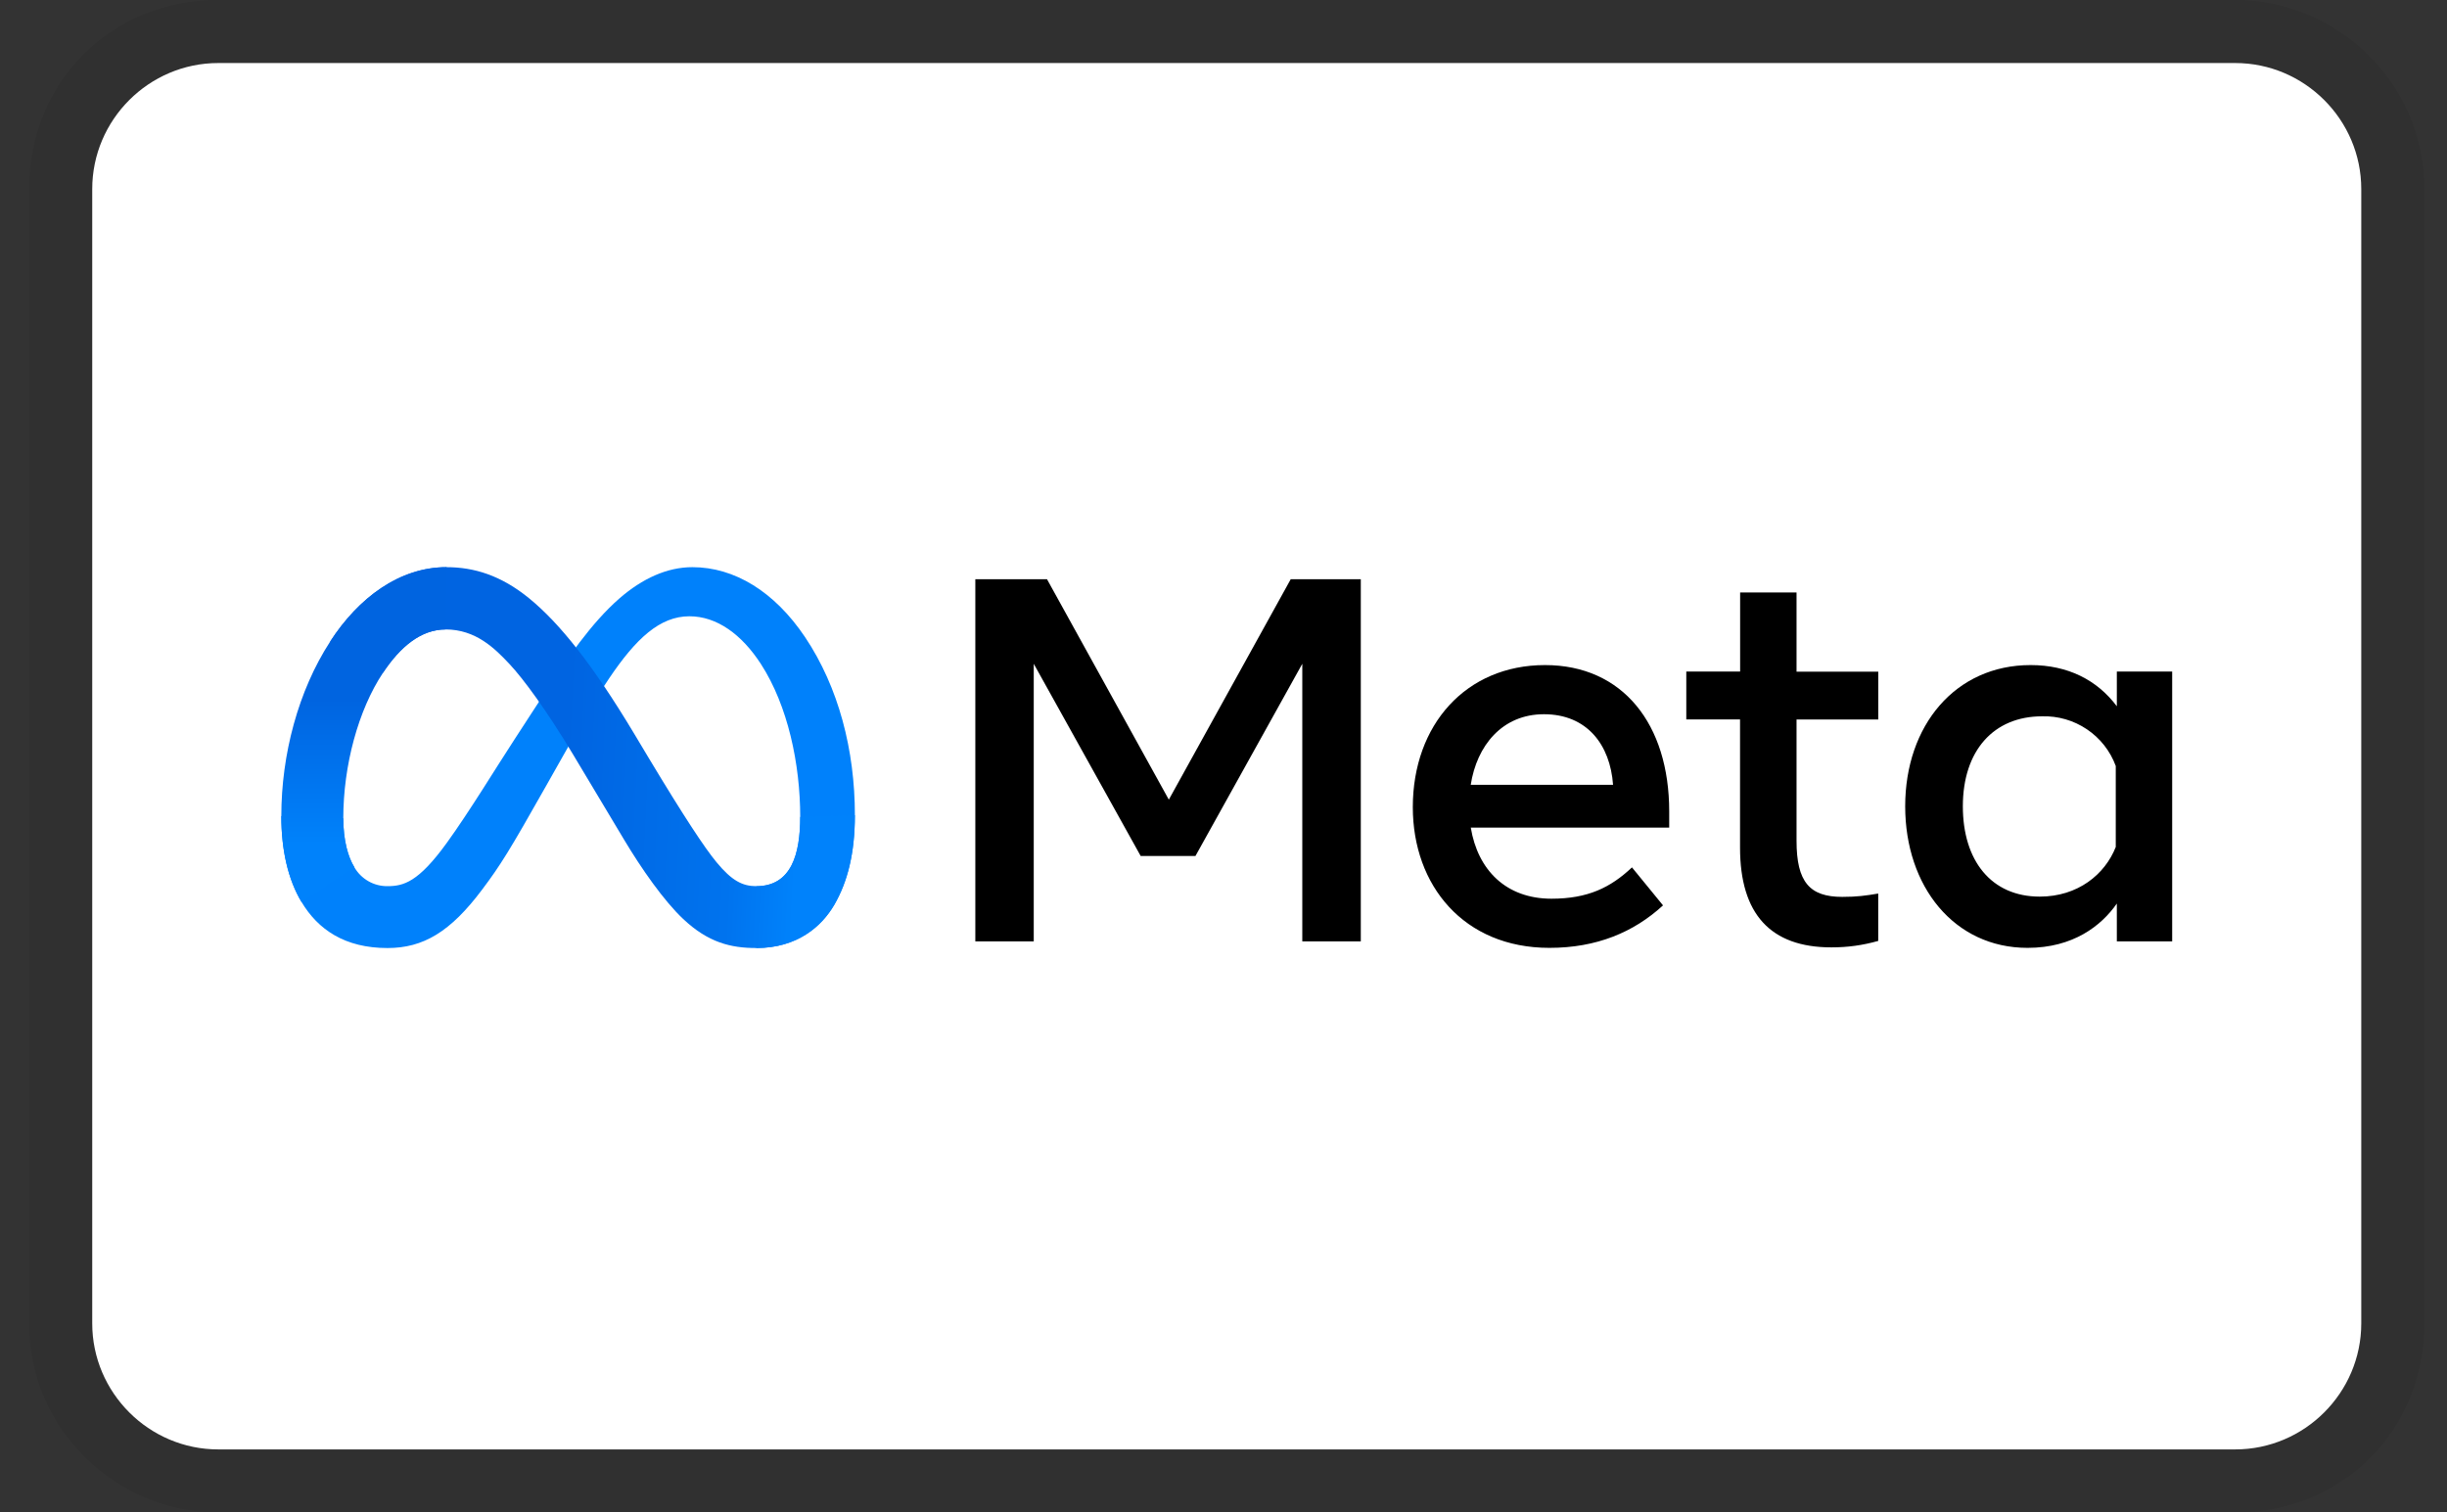 <svg width="55" height="34" viewBox="0 0 55 34" fill="none" xmlns="http://www.w3.org/2000/svg">
<rect x="0" y="0" width="55" height="34" fill="#333333" stroke="none"/>
<path opacity="0.07" d="M50.24 0H4.906C2.498 0 0.656 1.842 0.656 4.25V29.75C0.656 32.158 2.64 34 4.906 34H50.24C52.648 34 54.49 32.158 54.49 29.75V4.25C54.49 1.842 52.506 0 50.24 0Z" fill="black"/>
<path d="M50.24 1.417C51.798 1.417 53.073 2.692 53.073 4.25V29.75C53.073 31.308 51.798 32.583 50.24 32.583H4.906C3.348 32.583 2.073 31.308 2.073 29.75V4.25C2.073 2.692 3.348 1.417 4.906 1.417H50.24Z" fill="white"/>
<path d="M7.716 18.397C7.716 18.89 7.823 19.267 7.965 19.496C8.04 19.626 8.148 19.734 8.279 19.809C8.409 19.884 8.557 19.922 8.707 19.921C9.071 19.921 9.403 19.832 10.043 18.947C10.556 18.238 11.159 17.241 11.568 16.616L12.256 15.558C12.733 14.824 13.287 14.007 13.922 13.453C14.441 13.001 14.999 12.75 15.562 12.75C16.507 12.75 17.407 13.297 18.096 14.324C18.849 15.449 19.215 16.864 19.215 18.326C19.215 19.194 19.045 19.833 18.753 20.338C18.47 20.826 17.921 21.312 16.999 21.312V19.923C17.79 19.923 17.986 19.196 17.986 18.364C17.986 17.18 17.71 15.865 17.102 14.926C16.67 14.26 16.111 13.854 15.496 13.854C14.83 13.854 14.295 14.355 13.691 15.25C13.371 15.726 13.044 16.306 12.674 16.96L12.267 17.68C11.451 19.125 11.245 19.456 10.836 19.999C10.123 20.951 9.512 21.312 8.709 21.312C7.754 21.312 7.15 20.9 6.778 20.278C6.473 19.771 6.323 19.105 6.323 18.346L7.716 18.395V18.397Z" fill="#0081FB"/>
<path d="M7.421 14.422C8.058 13.438 8.979 12.75 10.037 12.75C10.649 12.75 11.257 12.931 11.893 13.45C12.587 14.017 13.328 14.951 14.252 16.49L14.583 17.043C15.384 18.374 15.838 19.06 16.105 19.383C16.448 19.798 16.687 19.921 16.999 19.921C17.789 19.921 17.986 19.196 17.986 18.364L19.214 18.326C19.214 19.194 19.044 19.833 18.753 20.338C18.469 20.826 17.921 21.312 16.999 21.312C16.425 21.312 15.916 21.188 15.355 20.658C14.922 20.251 14.416 19.527 14.028 18.877L12.872 16.946C12.291 15.977 11.76 15.255 11.451 14.927C11.12 14.575 10.695 14.15 10.015 14.15C9.465 14.15 8.997 14.536 8.606 15.127L7.421 14.422Z" fill="url(#paint0_linear_1035_3017)"/>
<path d="M10.015 14.15C9.465 14.15 8.998 14.536 8.607 15.127C8.054 15.96 7.716 17.204 7.716 18.397C7.716 18.89 7.823 19.267 7.965 19.496L6.778 20.278C6.473 19.771 6.323 19.105 6.323 18.346C6.323 16.967 6.701 15.531 7.421 14.422C8.058 13.437 8.979 12.75 10.037 12.75L10.015 14.15Z" fill="url(#paint1_linear_1035_3017)"/>
<path d="M21.92 13.021H23.533L26.271 17.976L29.011 13.021H30.586V21.162H29.271V14.922L26.87 19.242H25.638L23.235 14.922V21.162H21.922V13.021H21.92ZM34.703 16.056C33.761 16.056 33.193 16.765 33.057 17.643H36.256C36.191 16.739 35.668 16.056 34.703 16.056ZM31.755 18.145C31.755 16.296 32.949 14.951 34.726 14.951C36.474 14.951 37.518 16.279 37.518 18.242V18.604H33.058C33.215 19.558 33.85 20.203 34.872 20.203C35.688 20.203 36.198 19.954 36.681 19.499L37.379 20.353C36.72 20.958 35.885 21.308 34.825 21.308C32.901 21.308 31.755 19.905 31.755 18.145ZM39.112 16.173H37.902V15.096H39.112V13.319H40.38V15.099H42.217V16.175H40.38V18.901C40.38 19.832 40.677 20.162 41.408 20.162C41.742 20.162 41.934 20.134 42.216 20.087V21.152C41.864 21.251 41.529 21.297 41.164 21.297C39.796 21.297 39.11 20.549 39.11 19.053V16.174L39.112 16.173ZM47.555 17.22C47.431 16.883 47.204 16.594 46.906 16.394C46.609 16.194 46.256 16.092 45.898 16.103C44.812 16.103 44.118 16.872 44.118 18.126C44.118 19.349 44.757 20.156 45.846 20.156C46.701 20.156 47.311 19.659 47.555 19.04V17.22ZM48.823 21.162H47.579V20.312C47.231 20.812 46.597 21.308 45.572 21.308C43.923 21.308 42.822 19.927 42.822 18.126C42.822 16.309 43.95 14.951 45.641 14.951C46.478 14.951 47.136 15.286 47.579 15.877V15.097H48.823V21.162Z" fill="black"/>
<defs>
<linearGradient id="paint0_linear_1035_3017" x1="9.057" y1="17.996" x2="17.934" y2="18.444" gradientUnits="userSpaceOnUse">
<stop stop-color="#0064E1"/>
<stop offset="0.4" stop-color="#0064E1"/>
<stop offset="0.83" stop-color="#0073EE"/>
<stop offset="1" stop-color="#0082FB"/>
</linearGradient>
<linearGradient id="paint1_linear_1035_3017" x1="8.34" y1="18.982" x2="8.34" y2="15.709" gradientUnits="userSpaceOnUse">
<stop stop-color="#0082FB"/>
<stop offset="1" stop-color="#0064E0"/>
</linearGradient>
</defs>
</svg>
